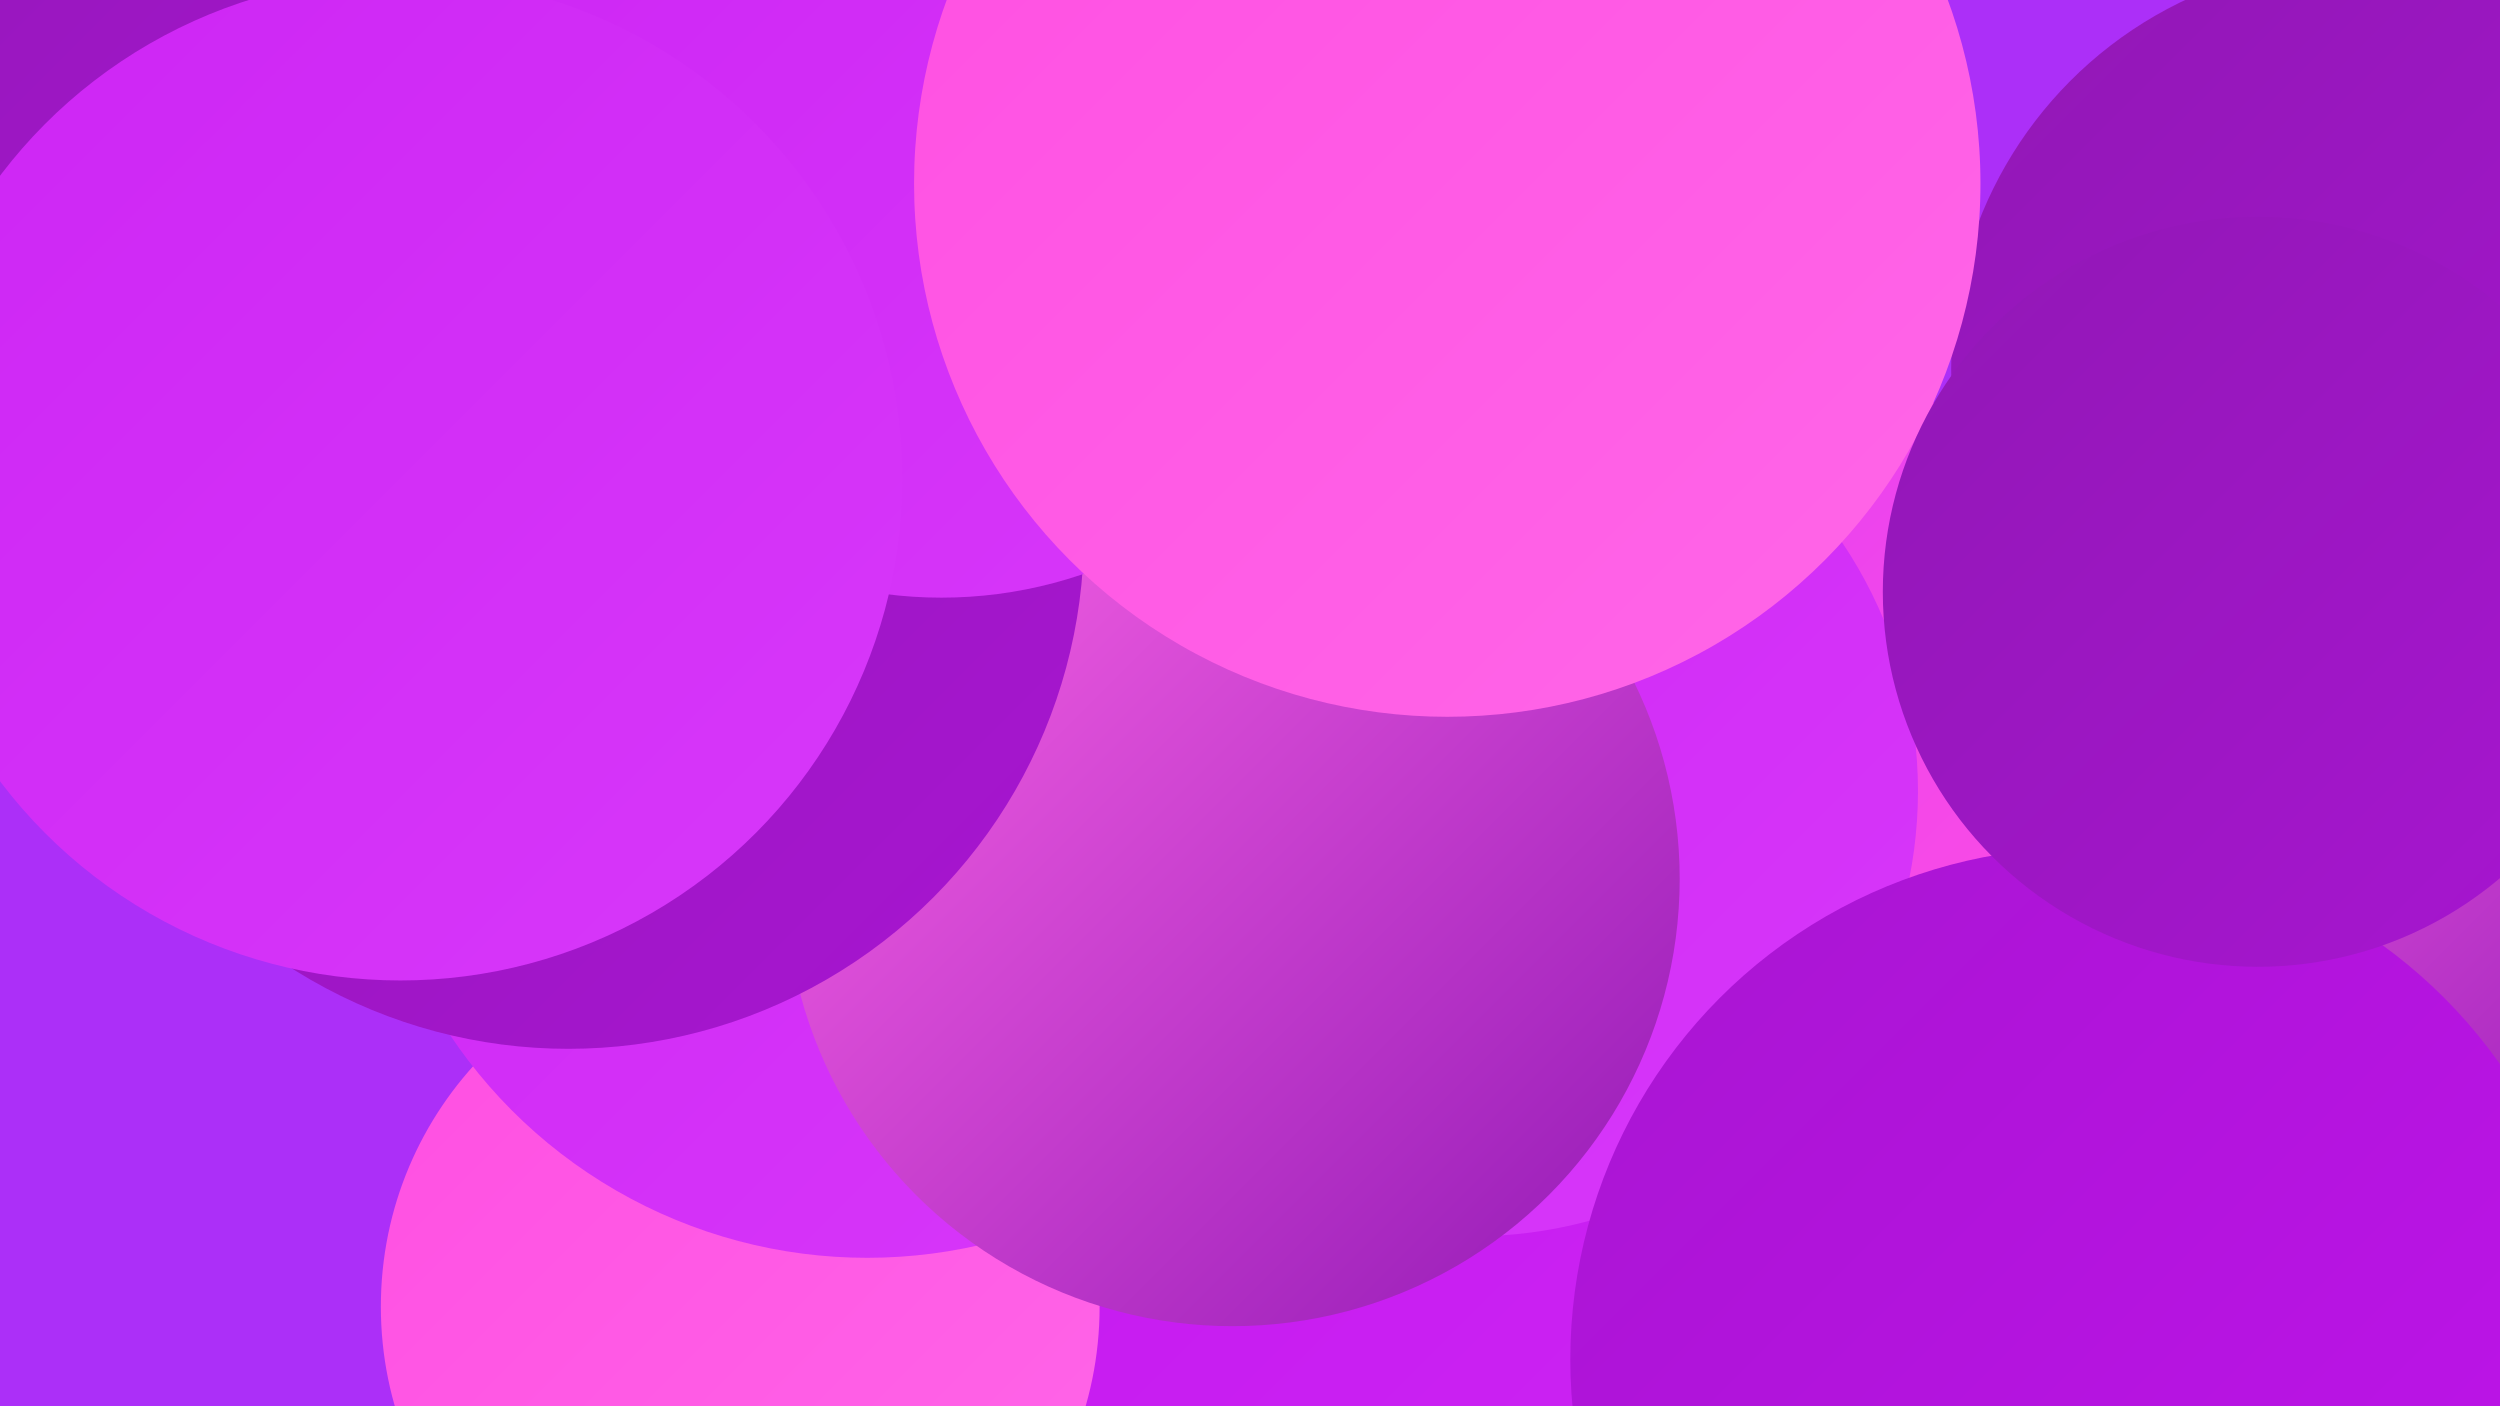 <?xml version="1.0" encoding="UTF-8"?><svg width="1280" height="720" xmlns="http://www.w3.org/2000/svg"><defs><linearGradient id="grad0" x1="0%" y1="0%" x2="100%" y2="100%"><stop offset="0%" style="stop-color:#9118b5;stop-opacity:1" /><stop offset="100%" style="stop-color:#a815d1;stop-opacity:1" /></linearGradient><linearGradient id="grad1" x1="0%" y1="0%" x2="100%" y2="100%"><stop offset="0%" style="stop-color:#a815d1;stop-opacity:1" /><stop offset="100%" style="stop-color:#c113ed;stop-opacity:1" /></linearGradient><linearGradient id="grad2" x1="0%" y1="0%" x2="100%" y2="100%"><stop offset="0%" style="stop-color:#c113ed;stop-opacity:1" /><stop offset="100%" style="stop-color:#cd25f4;stop-opacity:1" /></linearGradient><linearGradient id="grad3" x1="0%" y1="0%" x2="100%" y2="100%"><stop offset="0%" style="stop-color:#cd25f4;stop-opacity:1" /><stop offset="100%" style="stop-color:#d838fa;stop-opacity:1" /></linearGradient><linearGradient id="grad4" x1="0%" y1="0%" x2="100%" y2="100%"><stop offset="0%" style="stop-color:#d838fa;stop-opacity:1" /><stop offset="100%" style="stop-color:#ff4ee2;stop-opacity:1" /></linearGradient><linearGradient id="grad5" x1="0%" y1="0%" x2="100%" y2="100%"><stop offset="0%" style="stop-color:#ff4ee2;stop-opacity:1" /><stop offset="100%" style="stop-color:#ff67e8;stop-opacity:1" /></linearGradient><linearGradient id="grad6" x1="0%" y1="0%" x2="100%" y2="100%"><stop offset="0%" style="stop-color:#ff67e8;stop-opacity:1" /><stop offset="100%" style="stop-color:#9118b5;stop-opacity:1" /></linearGradient></defs><rect width="1280" height="720" fill="#ac2ff8" /><circle cx="993" cy="698" r="216" fill="url(#grad2)" /><circle cx="1136" cy="509" r="205" fill="url(#grad6)" /><circle cx="495" cy="636" r="222" fill="url(#grad4)" /><circle cx="837" cy="401" r="248" fill="url(#grad2)" /><circle cx="625" cy="156" r="236" fill="url(#grad1)" /><circle cx="525" cy="675" r="287" fill="url(#grad2)" /><circle cx="1208" cy="189" r="209" fill="url(#grad0)" /><circle cx="294" cy="156" r="227" fill="url(#grad0)" /><circle cx="814" cy="365" r="237" fill="url(#grad4)" /><circle cx="59" cy="40" r="222" fill="url(#grad0)" /><circle cx="379" cy="669" r="184" fill="url(#grad5)" /><circle cx="444" cy="387" r="257" fill="url(#grad3)" /><circle cx="754" cy="405" r="228" fill="url(#grad3)" /><circle cx="631" cy="450" r="229" fill="url(#grad6)" /><circle cx="291" cy="273" r="264" fill="url(#grad0)" /><circle cx="1066" cy="696" r="262" fill="url(#grad1)" /><circle cx="482" cy="82" r="224" fill="url(#grad3)" /><circle cx="205" cy="245" r="257" fill="url(#grad3)" /><circle cx="741" cy="94" r="273" fill="url(#grad5)" /><circle cx="1156" cy="303" r="192" fill="url(#grad0)" /></svg>